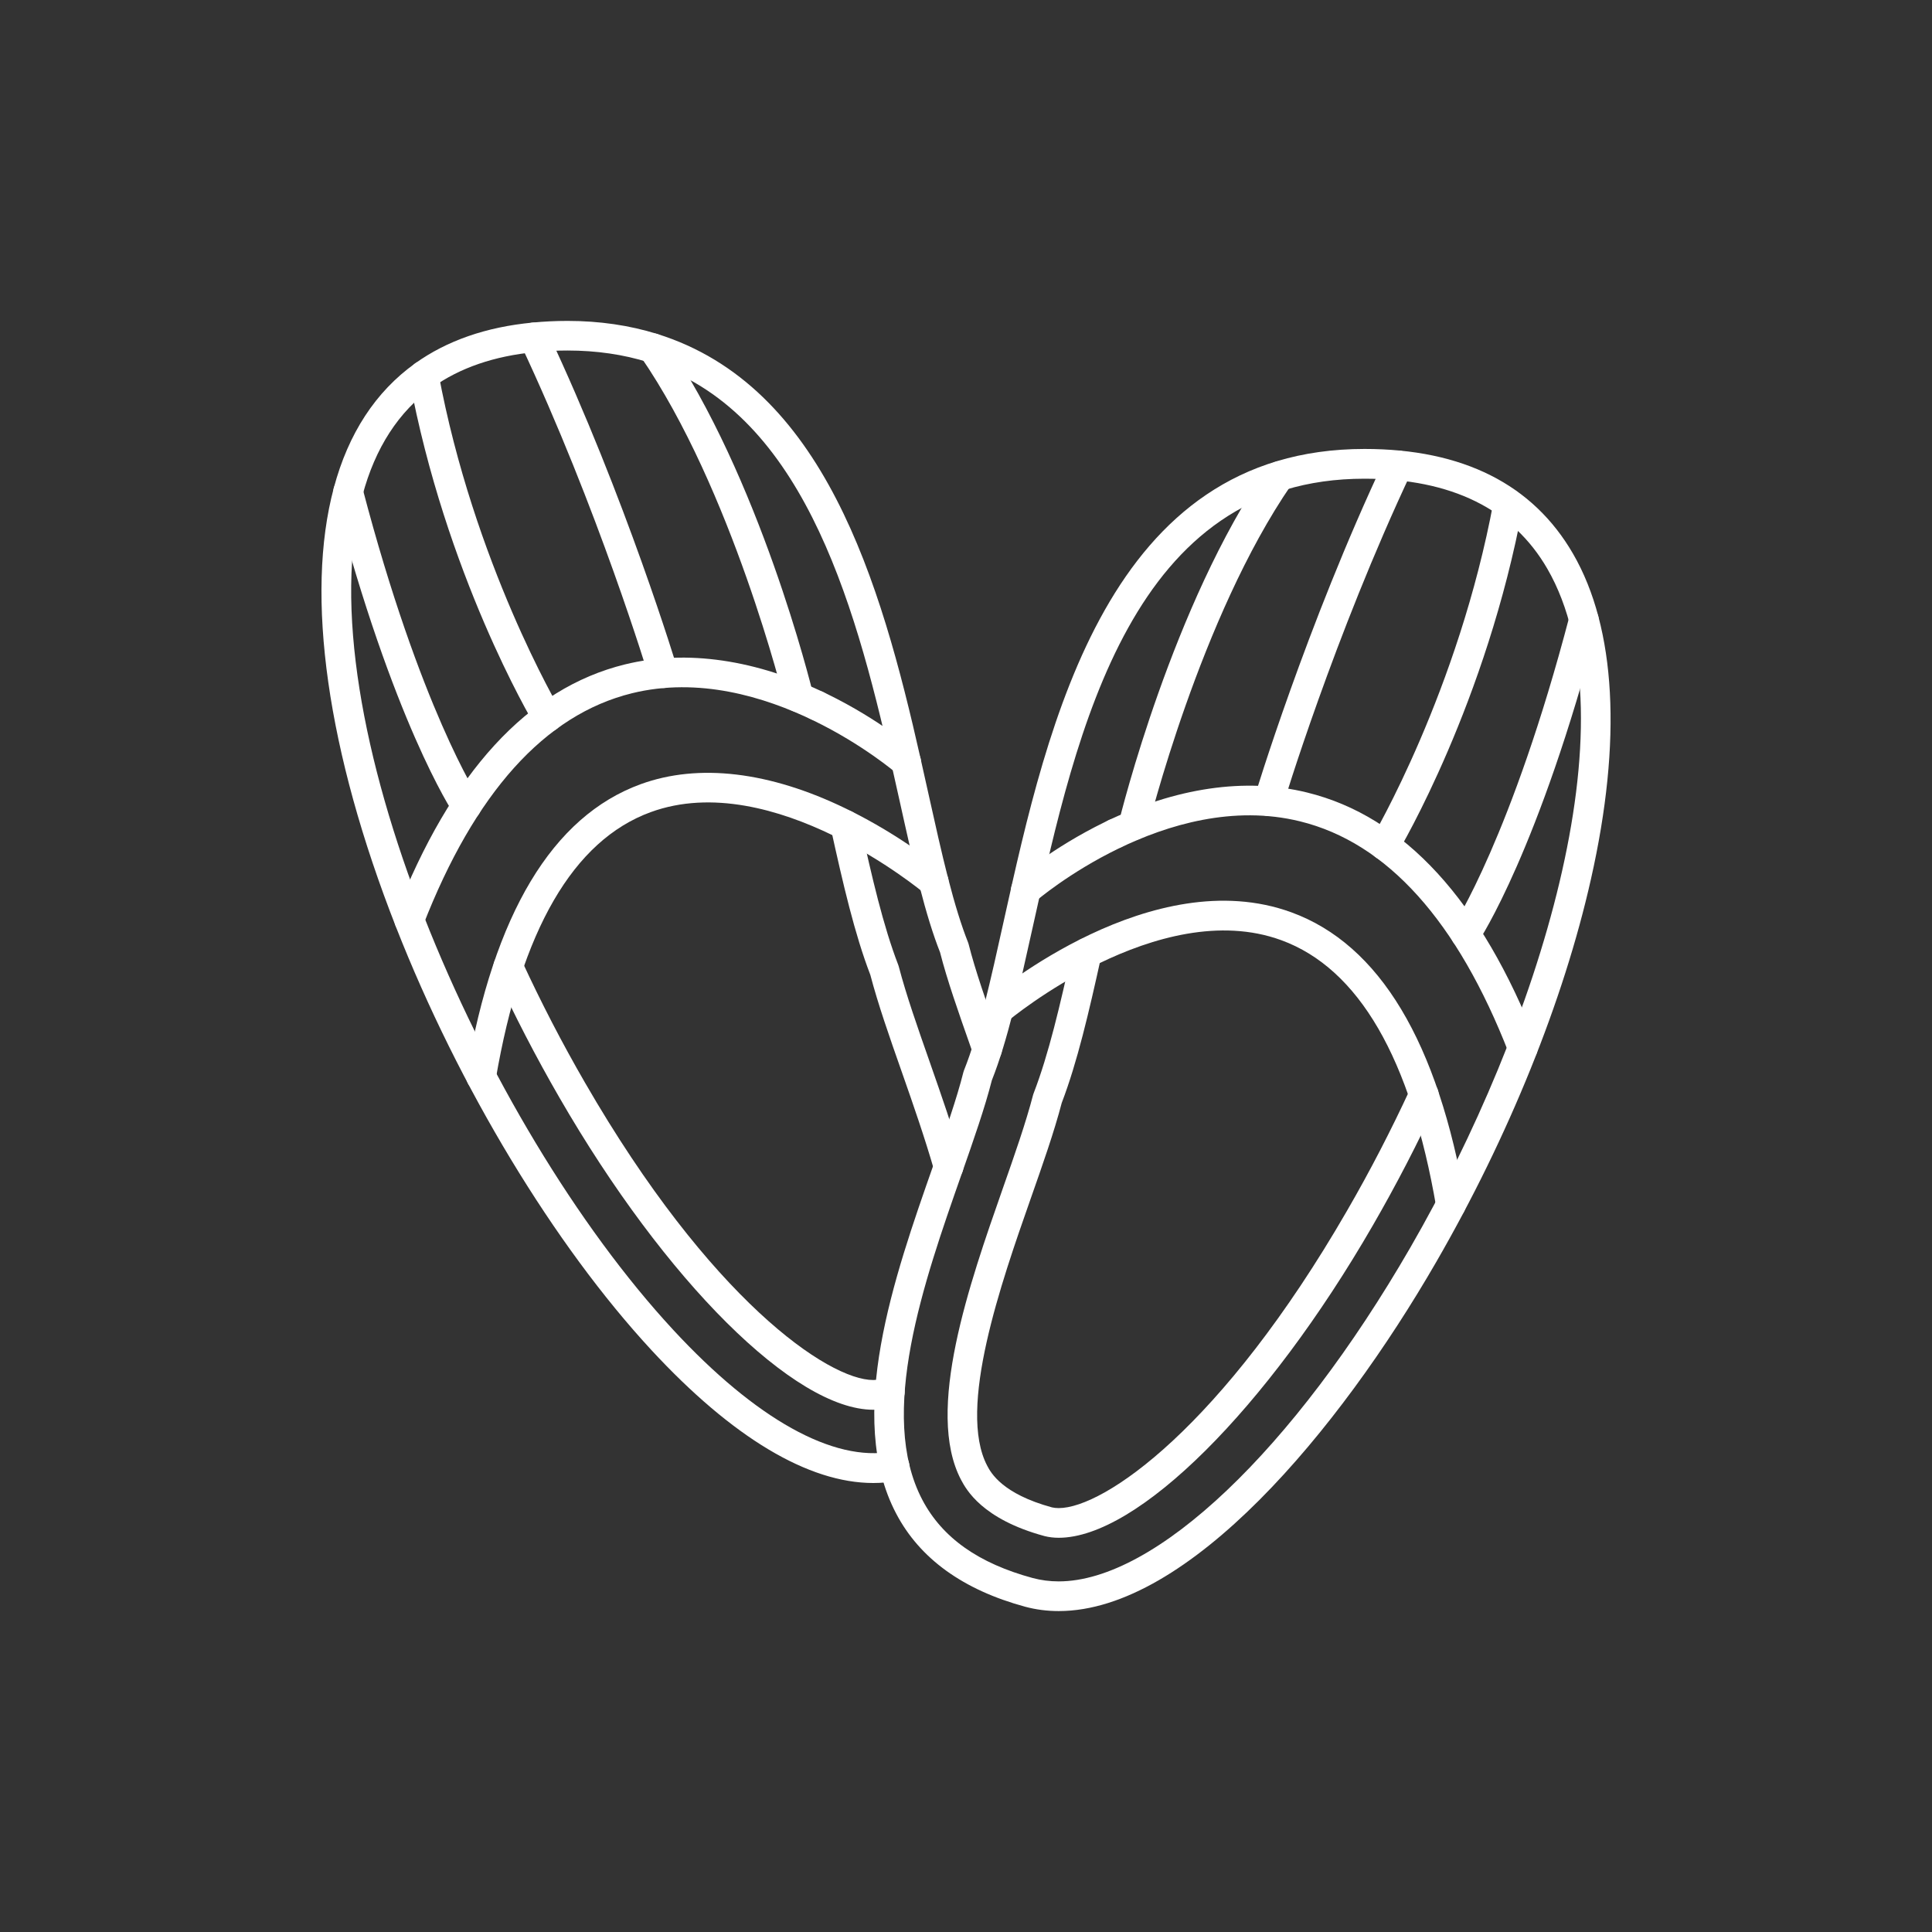 <?xml version="1.0" encoding="utf-8"?>
<!-- Generator: Adobe Illustrator 16.0.0, SVG Export Plug-In . SVG Version: 6.00 Build 0)  -->
<!DOCTYPE svg PUBLIC "-//W3C//DTD SVG 1.1//EN" "http://www.w3.org/Graphics/SVG/1.1/DTD/svg11.dtd">
<svg version="1.1" id="Layer_1" xmlns="http://www.w3.org/2000/svg" xmlns:xlink="http://www.w3.org/1999/xlink" x="0px" y="0px"
	 width="80px" height="80px" viewBox="-20 -20 80 80" enable-background="new -20 -20 80 80" xml:space="preserve">
<rect x="-20" y="-20" width="80" height="80" fill="#333333" stroke="none"/>
<g>
	<g>
		<g>
			<g>
				<path fill="#FFFFFF" d="M23.838,46.711L23.838,46.711c-0.479,0-0.947-0.061-1.389-0.18c-2.562-0.695-4.36-1.988-5.339-3.854
					c-2.116-4.018-0.089-9.795,1.542-14.438c0.5-1.42,0.97-2.762,1.241-3.846c0.007-0.027,0.015-0.053,0.026-0.078
					c0.618-1.545,1.096-3.702,1.649-6.2C23.396,9.876,25.9-1.41,36.504-1.41c4.066,0,6.973,1.464,8.637,4.348
					c1.775,3.074,2.031,7.729,0.738,13.459c-1.131,5.037-3.41,10.67-6.41,15.863C35.434,39.248,29.207,46.711,23.838,46.711z
					 M21.07,24.734c-0.287,1.129-0.761,2.484-1.263,3.916c-1.55,4.416-3.479,9.914-1.613,13.459
					c0.827,1.568,2.324,2.627,4.576,3.236c0.34,0.09,0.699,0.137,1.068,0.137l0,0c3.994,0,9.713-5.432,14.566-13.832
					c5.271-9.129,9.295-21.814,5.67-28.095c-1.43-2.478-3.979-3.733-7.574-3.733c-9.621,0-11.902,10.294-13.736,18.565
					C22.203,20.916,21.719,23.102,21.07,24.734z"/>
			</g>
			<g>
				<path fill="#FFFFFF" d="M26.172,15.132c-0.338,0-0.613-0.273-0.613-0.614v-0.002c0-0.34,0.275-0.615,0.613-0.615
					c0.34,0,0.617,0.275,0.617,0.615C26.789,14.856,26.512,15.132,26.172,15.132z"/>
			</g>
			<g>
				<path fill="#FFFFFF" d="M23.84,43.676c-0.203,0-0.402-0.023-0.588-0.07c-2.586-0.701-3.243-1.93-3.458-2.332
					c-1.5-2.855,0.36-8.152,1.716-12.023c0.502-1.428,0.967-2.756,1.271-3.924c0.008-0.025,0.016-0.045,0.023-0.066
					c0.621-1.611,1.092-3.635,1.598-5.926c0.055-0.282,0.305-0.496,0.602-0.496c0.34,0,0.617,0.274,0.617,0.614
					c0,0.044-0.008,0.092-0.018,0.134c-0.514,2.33-0.994,4.395-1.639,6.082c-0.316,1.207-0.789,2.551-1.287,3.969
					c-1.217,3.467-3.046,8.684-1.799,11.055c0.152,0.291,0.623,1.164,2.684,1.725c0.074,0.018,0.176,0.029,0.279,0.029
					c1.865,0,6.756-3.342,11.936-12.312c0.951-1.641,1.832-3.348,2.625-5.064c0.141-0.309,0.508-0.443,0.812-0.301
					c0.309,0.143,0.445,0.51,0.301,0.814c-0.805,1.754-1.707,3.492-2.674,5.166C32.445,38.359,27.098,43.676,23.84,43.676z"/>
			</g>
			<g>
				<path fill="#FFFFFF" d="M43.055,24.014c-0.246,0-0.479-0.146-0.572-0.389c-2.137-5.495-5.049-8.729-8.652-9.615
					c-5.518-1.357-10.898,3.269-10.951,3.314c-0.254,0.222-0.643,0.195-0.867-0.059c-0.223-0.256-0.197-0.644,0.059-0.867
					c0.059-0.053,1.488-1.29,3.676-2.358c2.928-1.428,5.824-1.853,8.375-1.224c4.016,0.985,7.213,4.472,9.504,10.361
					c0.125,0.316-0.033,0.672-0.348,0.795C43.207,24,43.129,24.014,43.055,24.014z"/>
			</g>
			<g>
				<path fill="#FFFFFF" d="M40.076,30.498c-0.291,0-0.553-0.209-0.604-0.51c-1.055-6.166-3.213-9.887-6.418-11.057
					c-5.074-1.854-11.262,3.297-11.322,3.35c-0.26,0.219-0.646,0.188-0.867-0.07c-0.219-0.262-0.186-0.646,0.072-0.867
					c0.277-0.23,6.791-5.664,12.535-3.567c3.652,1.332,6.074,5.372,7.209,12.005c0.059,0.336-0.166,0.652-0.502,0.709
					C40.145,30.496,40.113,30.498,40.076,30.498z"/>
			</g>
			<g>
				<path fill="#FFFFFF" d="M26.928,14.796c-0.049,0-0.098-0.006-0.146-0.018c-0.328-0.08-0.531-0.412-0.451-0.742
					c0.09-0.366,2.229-9.004,6.135-14.668c0.193-0.278,0.574-0.349,0.854-0.156s0.35,0.576,0.158,0.854
					c-3.781,5.479-5.934,14.176-5.955,14.262C27.457,14.61,27.203,14.796,26.928,14.796z"/>
			</g>
			<g>
				<path fill="#FFFFFF" d="M40.688,19.292c-0.117,0-0.234-0.034-0.34-0.102c-0.281-0.19-0.357-0.57-0.17-0.853l0,0
					C40.203,18.3,42.605,14.61,44.99,5.51c0.086-0.328,0.42-0.525,0.75-0.438c0.328,0.086,0.523,0.422,0.438,0.75
					c-2.445,9.334-4.877,13.044-4.979,13.197C41.08,19.198,40.887,19.292,40.688,19.292z"/>
			</g>
			<g>
				<path fill="#FFFFFF" d="M37.334,15.624c-0.107,0-0.213-0.028-0.312-0.086c-0.291-0.174-0.385-0.55-0.213-0.842
					c0.037-0.061,3.582-6.078,5.041-13.956c0.062-0.334,0.381-0.555,0.717-0.492c0.332,0.062,0.551,0.382,0.492,0.716
					c-1.504,8.106-5.045,14.11-5.195,14.362C37.748,15.516,37.543,15.624,37.334,15.624z"/>
			</g>
			<g>
				<path fill="#FFFFFF" d="M32.539,13.792c-0.059,0-0.121-0.01-0.18-0.028c-0.324-0.096-0.508-0.439-0.41-0.764
					c0.02-0.07,2.135-7.076,5.393-13.99c0.145-0.308,0.512-0.438,0.816-0.294c0.307,0.145,0.439,0.51,0.295,0.818
					c-3.221,6.832-5.309,13.75-5.328,13.819C33.043,13.622,32.801,13.792,32.539,13.792z"/>
			</g>
		</g>
		<g>
			<g>
				<path fill="#FFFFFF" d="M16.16,41.408c-2.685,0-5.834-1.881-9.188-5.506C2.95,31.555-1,25.018-3.594,18.408
					C-6.455,11.126-7.373,4.66-6.178,0.204c0.6-2.252,1.733-3.988,3.37-5.158C-1.5-5.892,0.133-6.46,2.047-6.642
					c0.468-0.046,0.958-0.07,1.454-0.07c1.316,0,2.566,0.182,3.712,0.54c6.89,2.15,9.244,10.208,10.908,17.592
					c0.112,0.492,0.22,0.979,0.326,1.458c0.275,1.242,0.538,2.418,0.808,3.476c0.286,1.11,0.557,1.982,0.828,2.664
					c0.01,0.026,0.018,0.051,0.026,0.078c0.271,1.08,0.742,2.418,1.238,3.836l0.109,0.305c0.023,0.064,0.035,0.131,0.035,0.205
					c0,0.34-0.277,0.613-0.615,0.613c-0.281,0-0.517-0.188-0.591-0.441l-0.096-0.275c-0.503-1.428-0.977-2.778-1.263-3.904
					c-0.29-0.733-0.563-1.617-0.861-2.775c-0.278-1.078-0.54-2.262-0.818-3.517c-0.106-0.474-0.212-0.96-0.326-1.454
					c-1.588-7.05-3.81-14.733-10.076-16.689C5.818-5.322,4.692-5.486,3.5-5.486c-0.454,0-0.904,0.022-1.334,0.064
					c-1.698,0.162-3.13,0.654-4.26,1.464c-1.398,1-2.372,2.504-2.898,4.476C-7.407,9.538-0.058,26.494,7.874,35.064
					c3.424,3.701,6.642,5.49,9.054,5.041c0.332-0.062,0.654,0.156,0.716,0.49c0.062,0.334-0.157,0.654-0.491,0.717
					C16.83,41.379,16.5,41.408,16.16,41.408z"/>
			</g>
			<g>
				<path fill="#FFFFFF" d="M13.828,9.832c-0.338,0-0.614-0.276-0.614-0.616c0-0.338,0.276-0.616,0.614-0.616
					s0.614,0.274,0.614,0.614v0.002C14.442,9.556,14.166,9.832,13.828,9.832z"/>
			</g>
			<g>
				<path fill="#FFFFFF" d="M16.162,38.375c-3.26,0-8.606-5.316-13-12.93c-0.962-1.664-1.862-3.402-2.674-5.163
					c-0.143-0.309-0.006-0.674,0.3-0.814c0.308-0.142,0.672-0.008,0.813,0.3c0.797,1.729,1.679,3.432,2.622,5.062
					c5.179,8.971,10.07,12.314,11.938,12.314c0.098,0,0.198-0.012,0.292-0.035c0.065-0.018,0.138-0.039,0.208-0.062
					c0.324-0.102,0.668,0.078,0.771,0.398c0.104,0.322-0.075,0.668-0.397,0.773c-0.092,0.029-0.183,0.053-0.28,0.082
					C16.555,38.35,16.36,38.375,16.162,38.375z"/>
			</g>
			<g>
				<path fill="#FFFFFF" d="M19.278,28.924c-0.269,0-0.513-0.176-0.591-0.445c-0.397-1.377-0.882-2.768-1.31-3.99l-0.048-0.137
					c-0.5-1.422-0.97-2.766-1.29-3.983c-0.65-1.69-1.128-3.756-1.64-6.082c-0.011-0.044-0.015-0.088-0.015-0.132
					c0-0.34,0.274-0.616,0.614-0.616c0.304,0,0.556,0.22,0.606,0.51c0.502,2.282,0.97,4.3,1.592,5.91
					c0.008,0.022,0.016,0.042,0.021,0.066c0.309,1.179,0.776,2.511,1.271,3.921l0.048,0.139c0.434,1.24,0.924,2.645,1.332,4.053
					c0.094,0.328-0.094,0.668-0.42,0.762C19.389,28.916,19.332,28.924,19.278,28.924z"/>
			</g>
			<g>
				<path fill="#FFFFFF" d="M-3.054,18.71c-0.074,0-0.15-0.014-0.223-0.042c-0.315-0.124-0.472-0.48-0.35-0.794
					c2.292-5.888,5.49-9.376,9.504-10.362c2.55-0.626,5.446-0.204,8.376,1.225c2.187,1.067,3.616,2.304,3.676,2.357
					c0.254,0.223,0.282,0.612,0.059,0.866c-0.223,0.256-0.61,0.284-0.866,0.06c-0.054-0.046-5.452-4.672-10.958-3.313
					c-3.602,0.888-6.51,4.124-8.646,9.614C-2.577,18.562-2.808,18.71-3.054,18.71z"/>
			</g>
			<g>
				<path fill="#FFFFFF" d="M-0.077,25.195c-0.034,0-0.07,0-0.104-0.008c-0.334-0.059-0.561-0.375-0.502-0.707
					c1.132-6.635,3.558-10.675,7.208-12.007c2.399-0.876,5.338-0.527,8.498,1.007c2.34,1.134,3.97,2.506,4.038,2.562
					c0.26,0.218,0.291,0.606,0.071,0.866s-0.605,0.292-0.866,0.072c-0.062-0.051-6.248-5.206-11.323-3.351
					C3.74,14.8,1.582,18.518,0.528,24.686C0.478,24.984,0.217,25.195-0.077,25.195z"/>
			</g>
			<g>
				<path fill="#FFFFFF" d="M13.074,9.494c-0.276,0-0.528-0.188-0.596-0.468C12.458,8.94,10.301,0.238,6.526-5.236
					C6.332-5.516,6.402-5.898,6.681-6.09c0.28-0.192,0.662-0.122,0.854,0.158c3.908,5.664,6.046,14.302,6.134,14.668
					c0.08,0.33-0.122,0.662-0.452,0.742C13.169,9.488,13.122,9.494,13.074,9.494z"/>
			</g>
			<g>
				<path fill="#FFFFFF" d="M-0.688,13.99c-0.198,0-0.393-0.097-0.511-0.274C-1.3,13.564-3.733,9.852-6.178,0.518
					C-6.264,0.192-6.069-0.144-5.741-0.23c0.328-0.086,0.664,0.11,0.75,0.438c2.384,9.1,4.79,12.792,4.814,12.83
					C0.011,13.32-0.067,13.7-0.348,13.89C-0.455,13.958-0.573,13.99-0.688,13.99z"/>
			</g>
			<g>
				<path fill="#FFFFFF" d="M2.666,10.32c-0.208,0-0.414-0.108-0.528-0.299C1.988,9.77-1.554,3.766-3.056-4.34
					c-0.062-0.334,0.157-0.654,0.491-0.716c0.332-0.062,0.654,0.157,0.717,0.491c1.46,7.879,5.006,13.896,5.042,13.956
					c0.172,0.292,0.077,0.668-0.214,0.843C2.879,10.292,2.771,10.32,2.666,10.32z"/>
			</g>
			<g>
				<path fill="#FFFFFF" d="M7.463,8.49c-0.264,0-0.508-0.172-0.588-0.438C6.853,7.982,4.765,1.06,1.547-5.768
					C1.404-6.074,1.536-6.44,1.841-6.584C2.148-6.729,2.513-6.598,2.66-6.292c3.258,6.914,5.372,13.92,5.392,13.99
					C8.15,8.021,7.965,8.366,7.639,8.462C7.582,8.48,7.521,8.49,7.463,8.49z"/>
			</g>
		</g>
	</g>
</g>
</svg>
